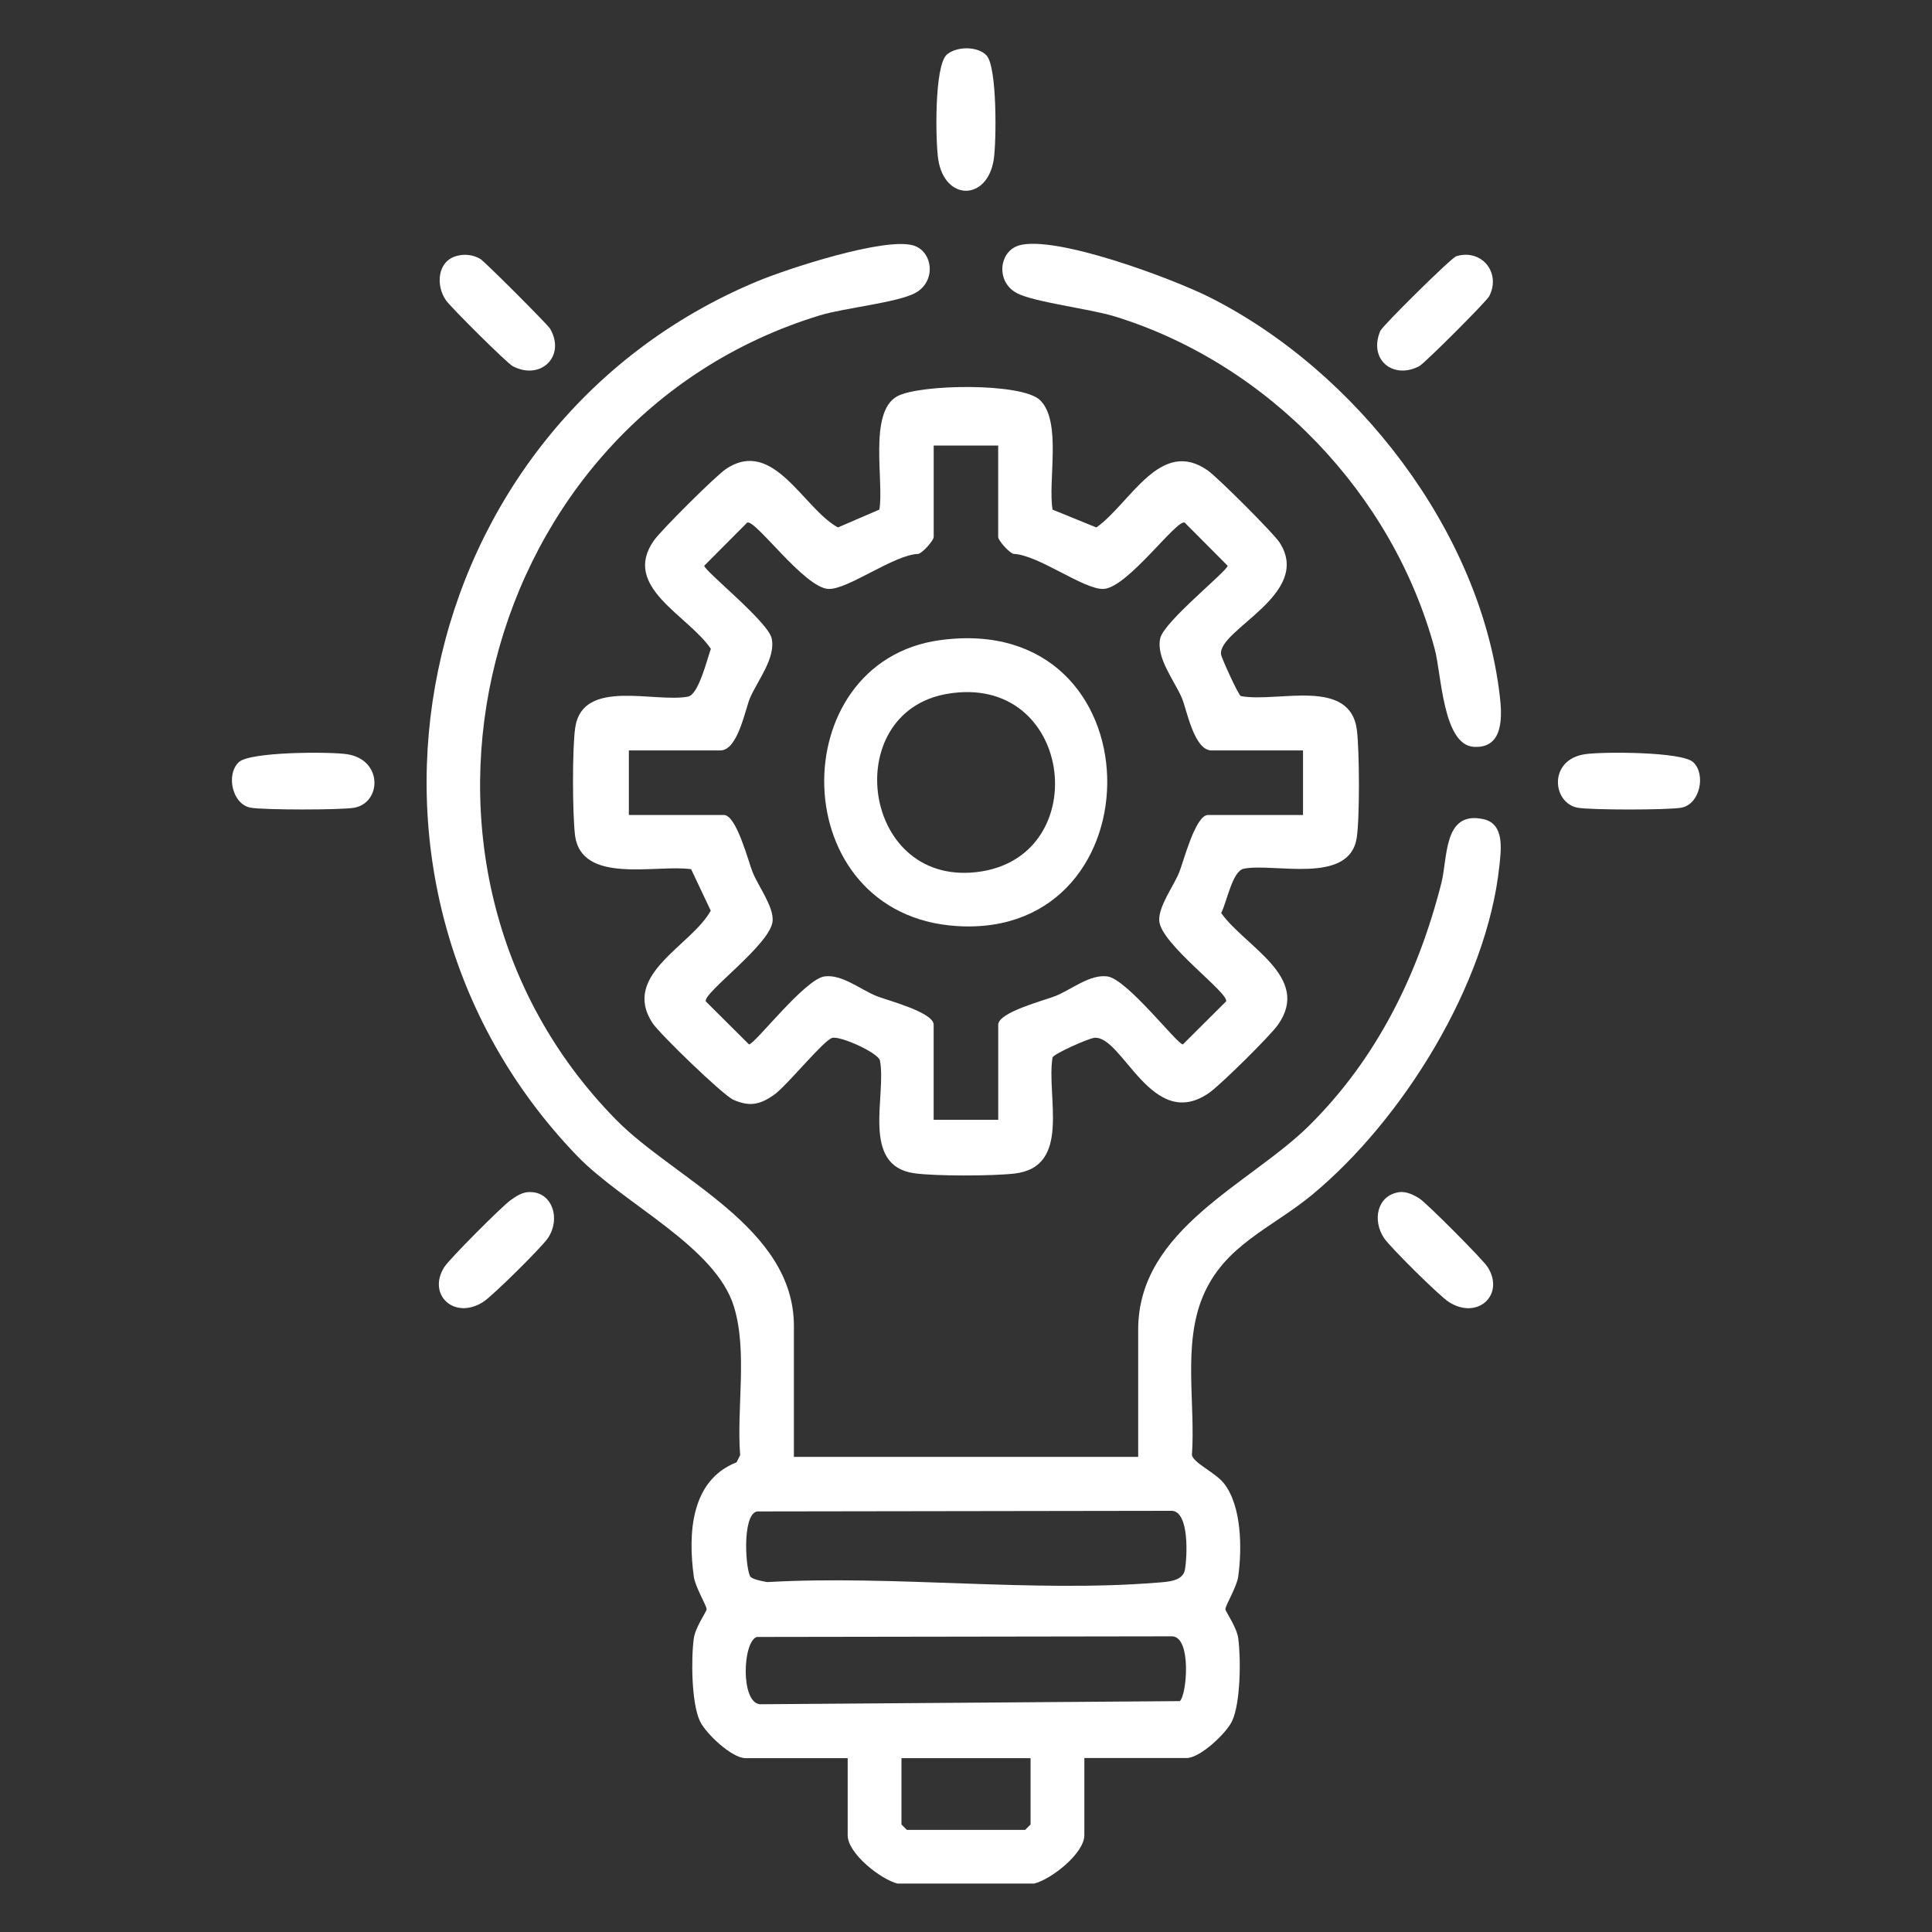 <?xml version="1.0" encoding="UTF-8"?>
<svg id="Layer_1" xmlns="http://www.w3.org/2000/svg" version="1.1" viewBox="0 0 500 500">
  <rect x="0" y="0" width="500" height="500" fill="#333333" stroke="none"/>
  <!-- Generator: Adobe Illustrator 29.7.1, SVG Export Plug-In . SVG Version: 2.1.1 Build 8)  -->
  <defs>
    <style>
      .st0 {
        fill: #fff;
      }
    </style>
  </defs>
  <path class="st0" d="M232.37,487.5c-4.48-1.11-12.99-7.84-12.99-12.53v-19.96h-26.45c-3.51,0-10.26-6.35-11.78-9.56-2.21-4.66-2.32-16.25-1.59-21.45.41-2.92,3.27-6.84,3.31-7.51.05-.88-2.95-5.79-3.31-8.43-1.53-11.1-.83-24.99,11.07-29.61l.92-1.87c-.95-12.15,1.94-26.71-1.58-38.34-4.75-15.7-28.64-26.65-40.67-39.15-67.93-70.63-43.44-188.71,46.64-226.27,7.91-3.3,32.98-11.5,40.43-9.3,5.01,1.48,6.05,9.22.58,12.26-4.57,2.54-18.35,3.88-24.79,5.84-88.42,26.98-117.72,142.13-52.68,208.21,15.09,15.33,45.98,27.8,45.98,53.33v33.88h89.1v-32.95c0-26.03,28.88-37.58,44.23-52.77,17.5-17.31,28.21-39.1,34.23-62.76,1.69-6.64.49-18.84,10.89-16.56,5.5,1.21,4.58,7.8,4.13,12.09-3.24,30.7-25.08,65.79-48.5,85.15-10.44,8.63-22.78,12.99-28.31,26.45-5.14,12.5-1.82,27.59-2.76,40.87.4,2.1,6.11,4.52,8.35,7.42,4.55,5.89,4.63,16.84,3.63,24.05-.36,2.64-3.37,7.55-3.31,8.43.04.68,2.91,4.59,3.31,7.51.72,5.2.62,16.78-1.59,21.45-1.53,3.21-8.28,9.56-11.78,9.56h-26.45v19.96c0,4.69-8.52,11.42-12.99,12.53h-35.27ZM195.89,391.16c-4.02.94-2.87,15.9-1.59,16.99.73.63,3.17,1.13,4.28,1.29,32.74-1.86,68.76,2.78,101.12.13,2.43-.2,6.39-.34,6.94-3.27.6-3.17,1.23-14.93-3.29-15.3l-107.45.16ZM195.89,423.64c-3.67,1.08-4.32,16.92.77,17.42l108.66-.81c1.81-1.43,3.15-16.6-1.97-16.77l-107.45.16ZM266.71,455.01h-33.41v17.17l1.39,1.39h30.63l1.39-1.39v-17.17Z"/>
  <path class="st0" d="M269.17,103.56c5.68,5.54,1.98,20.9,3.23,28.33l11.34,4.62c8.82-6.25,16.57-23.48,28.9-14.7,2.57,1.83,16.94,16.16,18.52,18.6,8.66,13.39-16.09,22.57-15.15,28.97.15,1.02,4.53,10.58,5.11,10.77,9.55,1.76,28.4-5,30.06,8.92.64,5.37.74,22.67-.07,27.81-1.93,12.17-21.37,6.4-29.2,7.93-2.98.58-4.39,8.62-5.87,11.48,6.23,8.76,23.4,16.54,14.71,28.91-2.04,2.9-14.75,15.44-17.72,17.55-14.92,10.56-22.51-14.92-29.84-14.16-1.53.16-10.46,4.12-10.8,5.09-1.64,10.13,5.02,28.34-9.87,30.04-5.59.64-20.44.69-25.9-.08-13.96-1.97-7.13-20.15-8.89-29.16-.39-1.99-10.18-6.43-12.35-5.88s-11.77,12.41-15.03,14.72c-3.7,2.62-6.43,3.14-10.59,1.28-2.69-1.2-19.16-17.14-20.94-19.9-8.06-12.52,10.13-19.93,15.12-29.02l-5.08-10.73c-8.96-1.32-28.52,4.12-30.06-8.92-.65-5.5-.73-22.49.08-27.81,1.95-12.77,20.57-6.28,29.19-7.94,2.69-.52,4.84-9.36,5.9-12.35-5.8-8.67-23.23-16.01-14.74-28.05,1.91-2.71,15.94-16.68,18.63-18.49,12.29-8.28,20.01,10.21,29,15.11l10.72-4.62c1.24-7.27-2.86-25.17,4.58-29.3,5.77-3.2,32.33-3.58,37,.97ZM258.35,115.31h-16.71v23.67c0,.83-2.73,4.02-3.98,4.37-6.34.19-18.34,9.37-23.34,9.06-6.24-.4-18.84-18.06-20.94-17.17l-11.12,11.17c0,1.31,16.48,14.46,17.44,18.77,1.12,5.05-3.54,10.76-5.57,15.39-1.28,2.94-3.13,13.64-7.71,13.64h-23.67v16.71h24.6c3.26,0,6.34,12.13,7.44,14.83,1.49,3.66,5.4,8.81,5.17,12.54-.36,6.02-18.19,18.75-17.29,20.88l11.17,11.12c1.48,0,14.47-16.95,19.57-17.6,4.53-.58,9.22,3.38,13.39,5.07,2.7,1.1,14.83,4.18,14.83,7.44v24.6h16.71v-24.6c0-3.26,12.13-6.34,14.83-7.44,4.17-1.69,8.87-5.65,13.39-5.07,5.11.65,18.09,17.6,19.57,17.6l11.17-11.12c.9-2.13-16.93-14.87-17.29-20.88-.22-3.74,3.68-8.88,5.17-12.54,1.1-2.7,4.18-14.83,7.44-14.83h24.6v-16.71h-23.67c-4.58,0-6.43-10.7-7.71-13.64-2.02-4.63-6.69-10.34-5.57-15.39.96-4.31,17.44-17.46,17.44-18.77l-11.12-11.17c-2.1-.89-14.71,16.78-20.94,17.17-5,.32-17-8.87-23.34-9.06-1.25-.35-3.98-3.54-3.98-4.37v-23.67Z"/>
  <path class="st0" d="M263.65,63.53c9.48-2.79,39.87,8.61,49.35,13.38,37.83,18.99,70.11,60.43,75.13,103.07.59,4.99,1.23,13.82-6.74,13.3s-8.34-18.78-10.07-25.25c-10.79-40.18-43.05-73.85-82.79-86.13-6.36-1.97-21.16-3.72-25.46-6.09-5.47-3.02-4.44-10.78.58-12.26Z"/>
  <path class="st0" d="M255.33,14.37c2.76,3.01,2.55,22.35,1.85,26.91-1.67,10.79-12.69,10.78-14.36,0-.72-4.64-1.07-24.39,2.26-27.19,2.56-2.15,8.01-2.17,10.25.28Z"/>
  <path class="st0" d="M61.82,197.23c2.89-2.7,23.51-2.73,28.01-2.04,9.28,1.42,8.92,12.51,1.9,13.84-3.28.62-23.56.61-26.87,0-4.8-.89-6.43-8.63-3.04-11.8Z"/>
  <path class="st0" d="M438.18,197.23c3.39,3.17,1.77,10.91-3.04,11.8-3.34.62-23.54.63-26.87,0-6.52-1.22-7.64-12.38,1.89-13.84,4.5-.69,25.12-.67,28.01,2.04Z"/>
  <path class="st0" d="M117.93,66.31c2.2-.66,4.41-.43,6.36.69,1.11.64,17.46,16.99,18.1,18.1,4.07,7.1-2.43,13.45-9.68,9.68-1.5-.78-16-15.21-17.29-17.05-2.68-3.85-2.21-9.99,2.51-11.41Z"/>
  <path class="st0" d="M376.88,66.31c6.57-2,11.69,4.3,8.51,10.37-.72,1.38-16.73,17.38-18.09,18.09-6.83,3.55-13.22-1.76-10.07-9.15.54-1.27,18.34-18.91,19.66-19.31Z"/>
  <path class="st0" d="M136.53,308.54c6.2-.56,8.77,6.63,5.29,11.85-1.61,2.41-14.38,15.05-16.81,16.58-7.48,4.72-14.54-1.95-10.01-9.08,1.34-2.1,14.86-15.65,17.09-17.25,1.3-.93,2.82-1.96,4.45-2.11Z"/>
  <path class="st0" d="M362.04,308.53c1.8-.28,3.9.71,5.38,1.69,1.94,1.28,16.37,15.77,17.58,17.68,4.53,7.13-2.53,13.8-10.01,9.08-2.43-1.54-15.21-14.18-16.81-16.58-3.02-4.54-1.87-10.96,3.86-11.86Z"/>
  <path class="st0" d="M243.28,165.67c56.68-7.72,57.19,77.29,4.42,74-44.8-2.8-45.38-68.42-4.42-74ZM245.12,179.57c-28.22,4.84-22.09,50.83,8.84,45.96,29.36-4.62,23.62-51.52-8.84-45.96Z"/>
</svg>